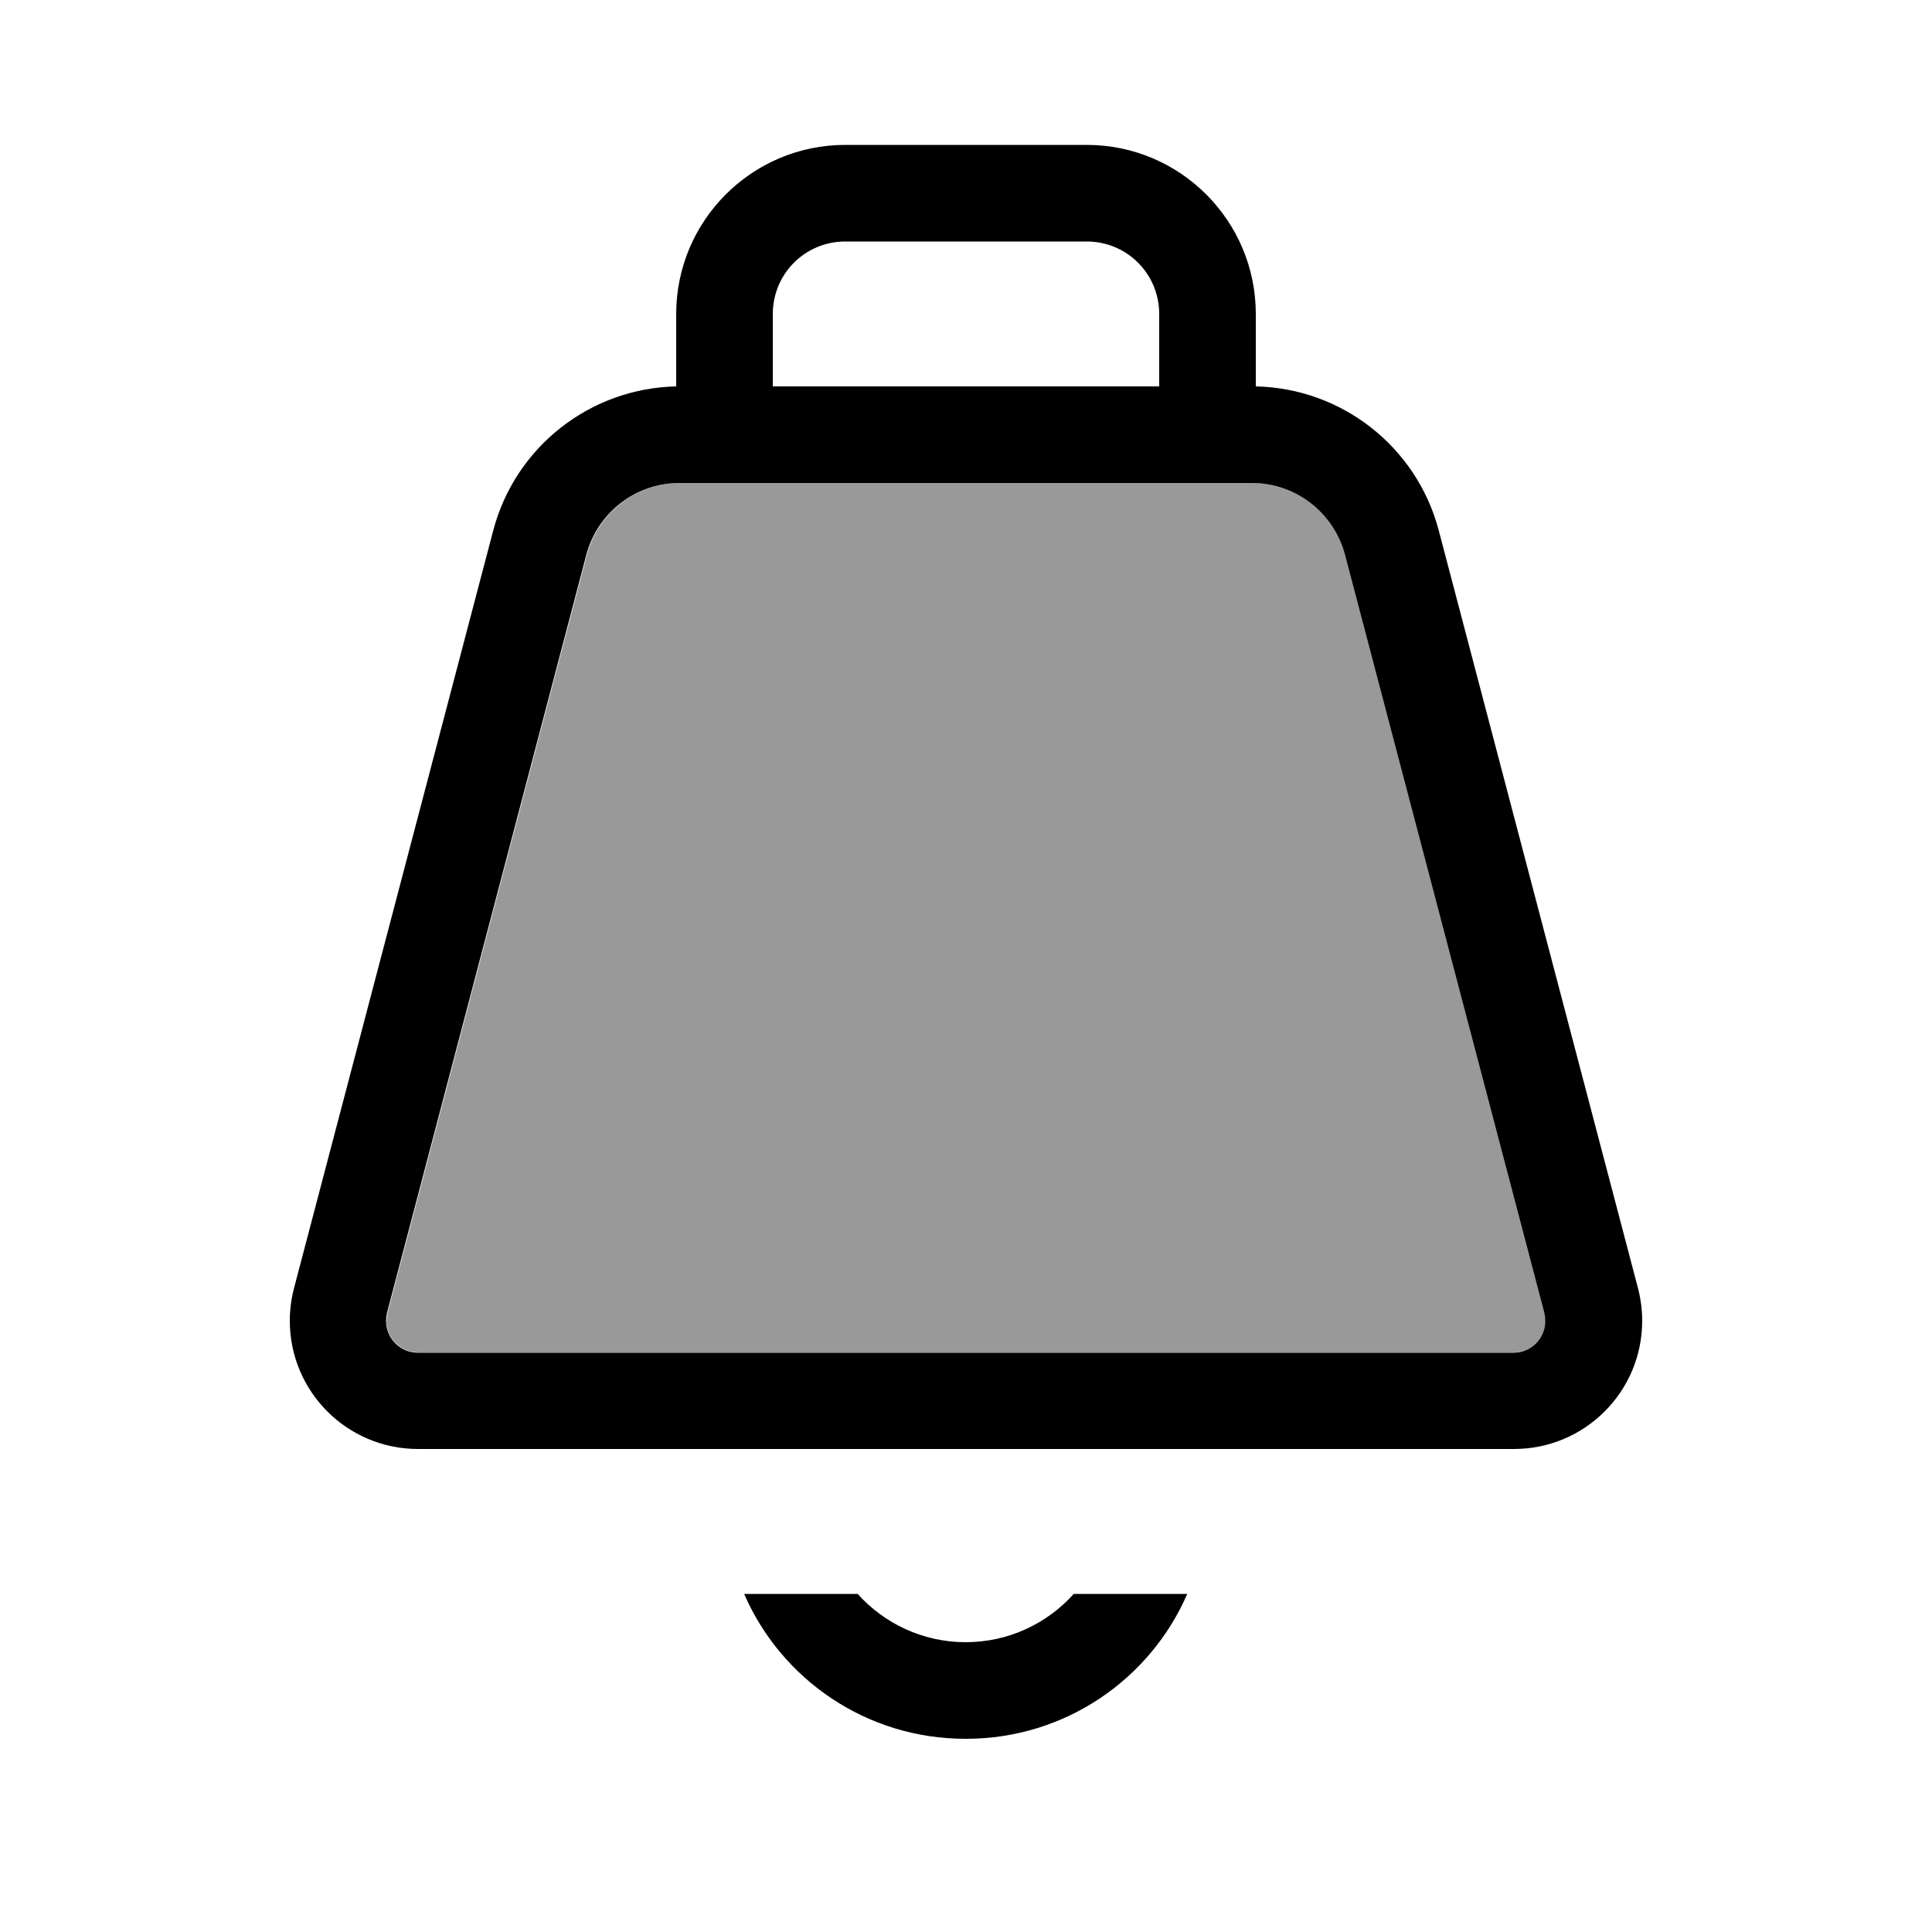 <svg xmlns="http://www.w3.org/2000/svg" viewBox="0 0 640 640"><!--! Font Awesome Pro 7.1.0 by @fontawesome - https://fontawesome.com License - https://fontawesome.com/license (Commercial License) Copyright 2025 Fonticons, Inc. --><path opacity=".4" fill="currentColor" d="M128 437.5C128 443.3 132.7 448 138.5 448L501.5 448C507.3 448 512 443.3 512 437.5C512 436.6 511.9 435.7 511.7 434.8L445.7 183.8C441.9 169.8 429.2 160 414.7 160L225.3 160C210.8 160 198.1 169.8 194.4 183.9L128.4 434.9C128.2 435.8 128.1 436.7 128.1 437.6z"/><path fill="currentColor" d="M280 80L360 80C373.3 80 384 90.7 384 104L384 128L256 128L256 104C256 90.7 266.7 80 280 80zM224 104L224 128C195.5 128.6 170.7 148 163.4 175.7L97.4 426.7C96.5 430.2 96 433.8 96 437.5C96 461 115 480 138.5 480L501.5 480C525 480 544 461 544 437.5C544 433.9 543.5 430.2 542.6 426.7L476.6 175.7C469.3 148 444.5 128.6 416 128L416 104C416 73.1 390.9 48 360 48L280 48C249.1 48 224 73.1 224 104zM240 160L414.7 160C429.2 160 441.9 169.8 445.6 183.9L511.6 434.9C511.8 435.8 511.9 436.7 511.9 437.6C511.9 443.4 507.2 448.1 501.4 448.1L138.4 448.1C132.6 448.1 127.9 443.4 127.9 437.6C127.9 436.7 128 435.8 128.2 434.9L194.2 183.9C197.9 169.8 210.6 160 225.1 160L240 160zM320 576C352.8 576 381 556.3 393.3 528L355.7 528C346.9 537.8 334.1 544 319.9 544C305.7 544 292.9 537.8 284.1 528L246.5 528C258.8 556.3 287 576 319.8 576z"/></svg>
